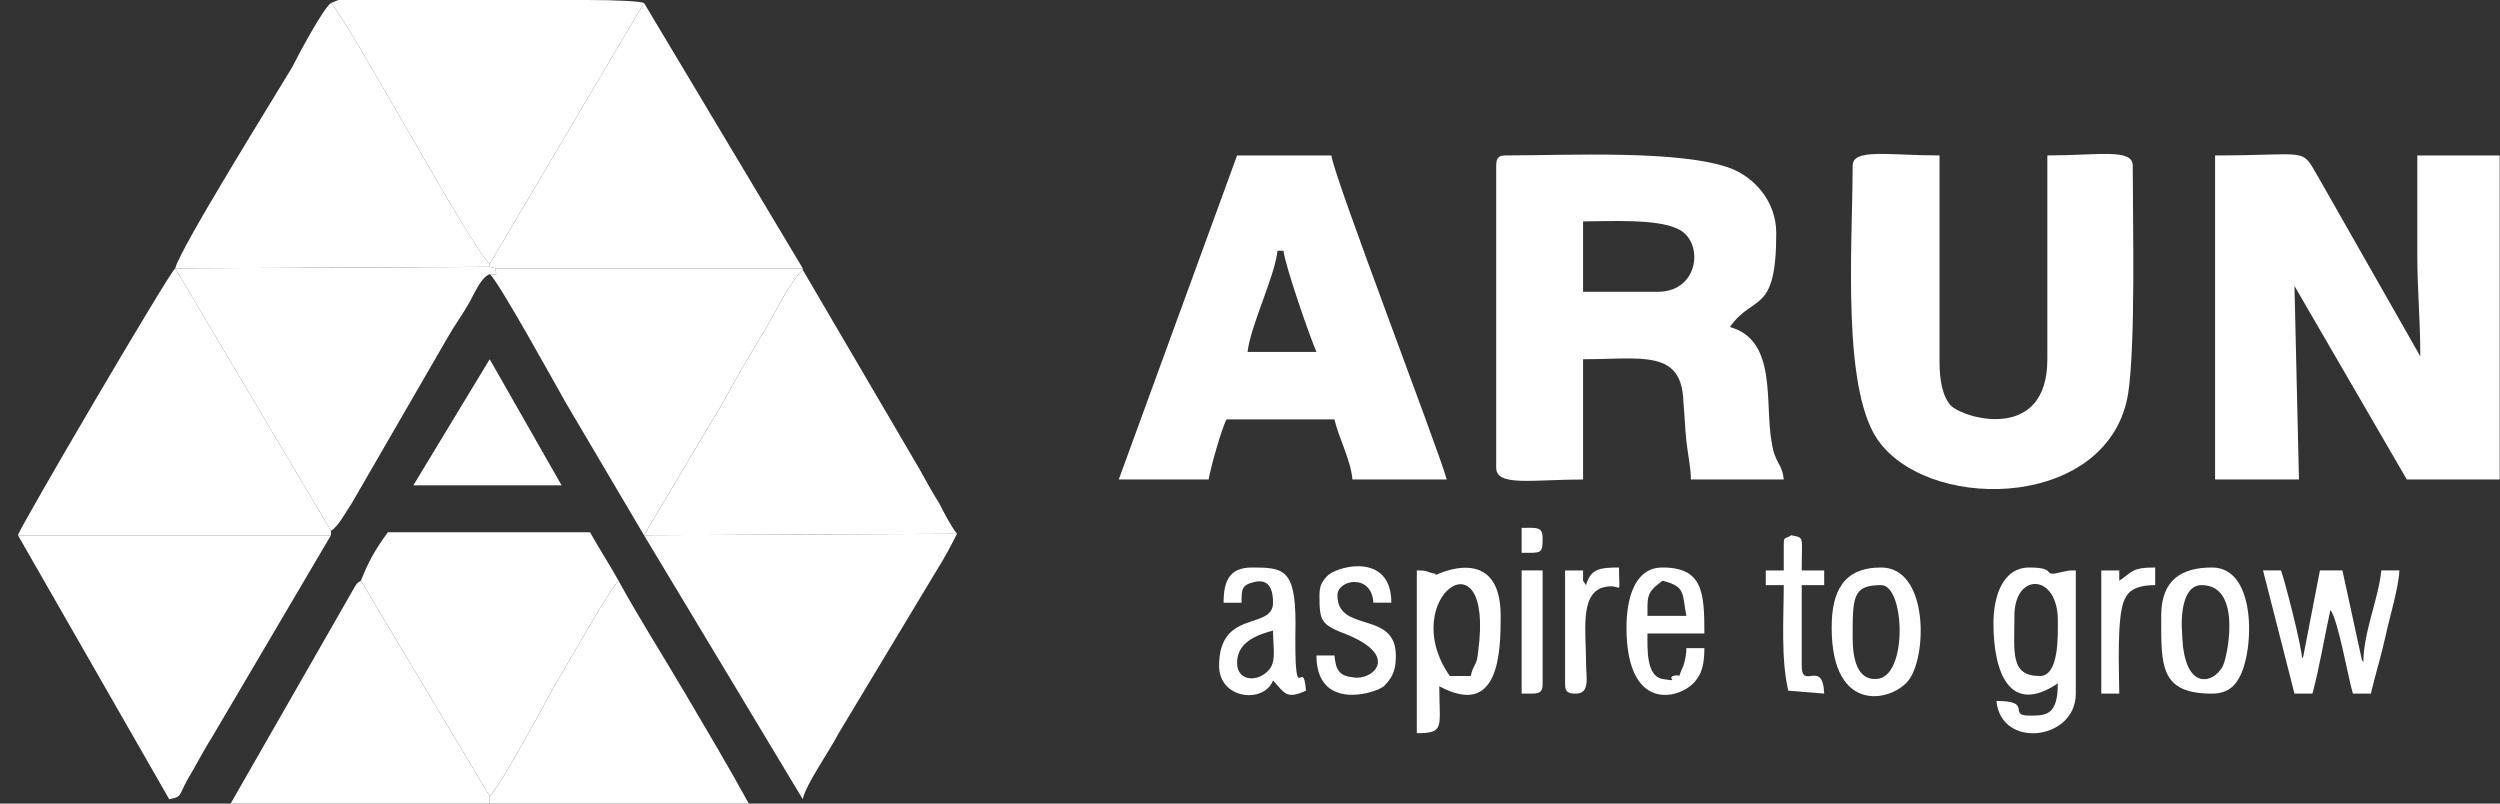 <svg width="84" height="27" viewBox="0 0 84 27" fill="none" xmlns="http://www.w3.org/2000/svg">
<rect x="0" y="0" width="84" height="27" fill="#333333" stroke="none"/>
<path fillRule="evenodd" clipRule="evenodd" d="M74.427 16.111H77.245L77.094 9.608L80.869 16.111H83.989V5.223H81.221V8.524C81.221 9.805 81.322 10.642 81.322 11.973L77.9 5.962C77.296 4.927 77.648 5.223 74.427 5.223V16.111Z" fill="white"/>
<path fillRule="evenodd" clipRule="evenodd" d="M55.707 9.804H53.191V7.439C53.996 7.439 55.657 7.341 56.361 7.685C57.267 8.08 57.116 9.804 55.707 9.804ZM50.272 5.567V15.716C50.272 16.357 51.48 16.111 53.191 16.111V12.07C55.153 12.07 56.512 11.726 56.562 13.499C56.613 14.091 56.613 14.337 56.663 14.83C56.713 15.273 56.814 15.716 56.814 16.111H59.934C59.884 15.569 59.632 15.569 59.532 14.879C59.28 13.549 59.733 11.43 58.123 10.987C58.928 9.853 59.682 10.592 59.682 7.833C59.682 6.749 58.928 5.961 58.173 5.665C56.512 5.025 52.637 5.222 50.624 5.222C50.373 5.222 50.272 5.271 50.272 5.567Z" fill="white"/>
<path fillRule="evenodd" clipRule="evenodd" d="M62.249 5.568C62.249 8.228 61.846 13.303 63.205 14.929C65.067 17.245 70.905 17.048 71.509 13.204C71.76 11.48 71.66 7.44 71.66 5.568C71.66 4.976 70.502 5.223 68.791 5.223V12.071C68.791 14.83 66.074 14.091 65.57 13.648C65.269 13.352 65.168 12.761 65.168 12.17V5.223C63.457 5.223 62.249 4.976 62.249 5.568Z" fill="white"/>
<path fillRule="evenodd" clipRule="evenodd" d="M42.925 8.425H43.126C43.176 8.918 44.032 11.381 44.233 11.825H41.918C42.019 10.938 42.824 9.312 42.925 8.425ZM37.59 16.111H40.61C40.66 15.767 41.063 14.338 41.214 14.091H44.837C44.988 14.732 45.391 15.471 45.441 16.111H48.611C48.309 15.027 44.787 5.863 44.736 5.223H41.566L37.59 16.111Z" fill="white"/>
<path fillRule="evenodd" clipRule="evenodd" d="M0.603 17.983H11.12V17.835L5.887 9.016C5.685 9.163 0.653 17.736 0.603 17.983Z" fill="white"/>
<path fillRule="evenodd" clipRule="evenodd" d="M5.886 9.016L16.454 8.966V8.868C15.8 8.276 11.724 0.738 11.12 0.098C10.818 0.344 10.013 1.871 9.812 2.266C9.258 3.202 6.088 8.276 5.886 9.016Z" fill="white"/>
<path fillRule="evenodd" clipRule="evenodd" d="M11.12 17.984H0.603L5.685 26.853C6.188 26.754 5.937 26.754 6.49 25.868C6.742 25.424 6.893 25.128 7.145 24.734L11.12 17.984Z" fill="white"/>
<path fillRule="evenodd" clipRule="evenodd" d="M16.454 8.869L21.638 0.099C21.537 0.049 20.782 0 19.726 0H12.378C11.774 0 11.422 0 11.372 0C11.12 0.099 11.271 0.049 11.12 0.099C11.724 0.739 15.8 8.277 16.454 8.869Z" fill="white"/>
<path fillRule="evenodd" clipRule="evenodd" d="M16.455 9.213C16.706 9.361 18.82 13.204 19.021 13.549L21.638 17.983C22.493 16.554 23.45 14.928 24.305 13.499C24.708 12.76 25.161 11.972 25.613 11.233C26.016 10.592 26.469 9.558 26.972 9.065V9.016H16.656C16.656 9.311 16.756 9.213 16.455 9.213Z" fill="white"/>
<path fillRule="evenodd" clipRule="evenodd" d="M11.12 17.835C11.372 17.688 11.623 17.195 11.825 16.899L15.045 11.332C15.297 10.888 15.498 10.642 15.75 10.198C15.901 9.952 16.152 9.312 16.454 9.213C16.756 9.213 16.656 9.312 16.656 9.016L16.454 8.967L5.886 9.016L11.12 17.835Z" fill="white"/>
<path fillRule="evenodd" clipRule="evenodd" d="M21.638 17.984L32.156 17.935C31.954 17.689 31.703 17.196 31.552 16.9C31.3 16.506 31.149 16.211 30.898 15.767L26.972 9.066C26.469 9.559 26.016 10.594 25.613 11.234C25.161 11.973 24.708 12.762 24.305 13.501C23.45 14.93 22.493 16.555 21.638 17.984Z" fill="white"/>
<path fillRule="evenodd" clipRule="evenodd" d="M16.455 8.868V8.966L16.656 9.016H26.972L21.638 0.098L16.455 8.868Z" fill="white"/>
<path fillRule="evenodd" clipRule="evenodd" d="M32.156 17.934L21.638 17.983L26.972 26.852C27.073 26.359 27.878 25.226 28.18 24.634L31.501 19.116C31.753 18.722 31.954 18.328 32.156 17.934Z" fill="white"/>
<path fillRule="evenodd" clipRule="evenodd" d="M12.127 19.511L16.454 26.753C16.807 26.409 18.166 23.896 18.568 23.157C18.92 22.565 20.48 19.806 20.782 19.511C20.48 18.969 20.128 18.427 19.826 17.885H13.033C12.63 18.427 12.378 18.87 12.127 19.511Z" fill="white"/>
<path fillRule="evenodd" clipRule="evenodd" d="M16.454 27.001V26.754L12.127 19.512C11.976 19.61 12.026 19.561 11.925 19.709L7.749 27.001H16.454Z" fill="white"/>
<path fillRule="evenodd" clipRule="evenodd" d="M16.455 26.754V27.001H25.261H25.161C24.456 25.72 23.752 24.537 22.997 23.256C22.242 21.975 21.487 20.793 20.782 19.512C20.48 19.807 18.92 22.567 18.568 23.158C18.166 23.897 16.807 26.41 16.455 26.754Z" fill="white"/>
<path fillRule="evenodd" clipRule="evenodd" d="M13.888 16.308H18.87L16.454 12.07L13.888 16.308Z" fill="white"/>
<path fillRule="evenodd" clipRule="evenodd" d="M77.094 23.305H77.698C77.95 22.369 78.101 21.383 78.302 20.496C78.554 20.792 78.906 22.812 79.057 23.305H79.661C79.812 22.664 80.013 22.024 80.164 21.334C80.265 20.841 80.617 19.659 80.617 19.166H80.013C79.912 20.151 79.409 21.235 79.409 22.27C79.409 22.221 79.359 22.172 79.359 22.172L78.705 19.166H77.95L77.396 22.024C77.396 22.073 77.346 22.122 77.346 22.122C77.346 21.728 76.742 19.412 76.641 19.166H76.038L77.094 23.305Z" fill="white"/>
<path fillRule="evenodd" clipRule="evenodd" d="M68.54 22.714C67.533 22.714 67.684 21.926 67.684 20.694C67.684 19.216 69.143 19.265 69.143 20.842C69.143 21.335 69.194 22.714 68.54 22.714ZM66.98 20.941C66.98 22.616 67.533 24.045 69.143 22.961C69.143 24.045 68.741 24.045 68.187 24.045C67.432 24.045 68.338 23.552 67.08 23.552C67.231 25.178 69.747 24.882 69.747 23.306V19.167C69.445 19.167 69.546 19.167 69.294 19.216C68.54 19.413 69.194 19.068 68.187 19.068C67.281 19.068 66.98 20.054 66.98 20.941Z" fill="white"/>
<path fillRule="evenodd" clipRule="evenodd" d="M49.416 22.713H48.712C46.9 20.102 50.222 17.737 49.668 21.876C49.618 22.418 49.517 22.27 49.416 22.713ZM47.605 19.166V24.635C48.561 24.635 48.36 24.438 48.36 23.058C50.373 24.142 50.423 21.925 50.423 20.693C50.423 18.23 48.259 19.314 48.259 19.314C48.108 19.264 48.41 19.314 48.158 19.264C47.907 19.215 48.007 19.166 47.605 19.166Z" fill="white"/>
<path fillRule="evenodd" clipRule="evenodd" d="M41.566 22.271C41.566 21.581 42.22 21.335 42.774 21.187C42.774 21.828 42.925 22.32 42.522 22.616C42.17 22.911 41.566 22.862 41.566 22.271ZM41.113 20.251H41.717C41.717 19.807 41.717 19.66 42.12 19.561C42.673 19.413 42.774 19.857 42.774 20.251C42.774 21.187 40.962 20.448 40.962 22.369C40.962 23.503 42.472 23.651 42.774 22.862C43.176 23.306 43.227 23.503 43.881 23.207C43.78 21.926 43.478 24.094 43.529 20.941C43.529 19.118 43.126 19.068 42.069 19.068C41.314 19.068 41.113 19.512 41.113 20.251Z" fill="white"/>
<path fillRule="evenodd" clipRule="evenodd" d="M62.249 21.433C62.249 20.054 62.249 19.66 63.205 19.66C64.01 19.66 64.111 22.764 63.054 22.813C62.4 22.862 62.249 22.123 62.249 21.433ZM61.544 21.088C61.544 24.094 63.658 23.552 64.161 22.813C64.765 21.926 64.765 19.068 63.205 19.068C61.947 19.068 61.544 19.857 61.544 21.088Z" fill="white"/>
<path fillRule="evenodd" clipRule="evenodd" d="M73.974 19.66C75.283 19.66 74.88 21.828 74.729 22.271C74.528 22.911 73.371 23.404 73.32 21.285C73.27 20.744 73.32 19.66 73.974 19.66ZM72.616 20.694C72.616 22.369 72.565 23.306 74.327 23.306C74.779 23.306 75.031 23.108 75.182 22.862C75.736 22.074 75.887 19.068 74.327 19.068C73.32 19.068 72.616 19.462 72.616 20.694Z" fill="white"/>
<path fillRule="evenodd" clipRule="evenodd" d="M55.355 20.349C55.355 19.857 55.556 19.758 55.858 19.512C56.663 19.709 56.512 19.955 56.663 20.694H55.355V20.349ZM54.65 21.088C54.65 24.094 56.613 23.453 57.015 22.813C57.217 22.567 57.267 22.172 57.267 21.778H56.663C56.663 21.975 56.613 22.222 56.562 22.369C56.311 22.911 56.562 22.616 56.21 22.714C56.009 22.813 56.462 22.911 55.858 22.813C55.304 22.714 55.355 21.778 55.355 21.285H57.267C57.267 19.906 57.217 19.068 55.858 19.068C54.902 19.068 54.65 20.152 54.65 21.088Z" fill="white"/>
<path fillRule="evenodd" clipRule="evenodd" d="M44.334 20.004C44.334 20.891 44.384 20.989 45.29 21.334C47.051 22.073 46.095 22.861 45.491 22.763C44.988 22.714 44.887 22.517 44.837 22.024H44.233C44.233 23.896 46.196 23.305 46.498 23.058C46.85 22.714 46.9 22.418 46.9 22.024C46.9 20.496 44.938 21.285 44.938 20.004C44.938 19.462 46.095 19.265 46.145 20.25H46.749C46.749 18.624 45.089 18.969 44.636 19.314C44.434 19.511 44.334 19.659 44.334 20.004Z" fill="white"/>
<path fillRule="evenodd" clipRule="evenodd" d="M59.934 18.329V19.167H59.33V19.66H59.934C59.934 20.744 59.834 22.123 60.085 23.207L61.293 23.305C61.243 22.123 60.538 23.207 60.538 22.369V19.66H61.293V19.167H60.538C60.538 17.984 60.639 18.083 60.186 17.984C59.984 18.132 59.934 17.984 59.934 18.329Z" fill="white"/>
<path fillRule="evenodd" clipRule="evenodd" d="M53.291 19.66L53.191 19.512C53.191 19.315 53.191 19.364 53.191 19.167H52.587V22.961C52.587 23.207 52.637 23.306 52.939 23.306C53.442 23.306 53.291 22.764 53.291 22.271C53.291 21.236 53.09 20.054 53.795 19.758C54.55 19.512 54.399 20.202 54.399 19.068C53.744 19.068 53.442 19.118 53.291 19.66Z" fill="white"/>
<path fillRule="evenodd" clipRule="evenodd" d="M71.207 19.512V19.167H70.603V23.306H71.207C71.207 22.616 71.106 20.596 71.408 20.103C71.559 19.758 71.962 19.66 72.414 19.66V19.068C71.609 19.068 71.66 19.216 71.207 19.512Z" fill="white"/>
<path fillRule="evenodd" clipRule="evenodd" d="M51.127 23.305H51.48C51.782 23.305 51.832 23.206 51.832 22.96V19.166H51.127V23.305Z" fill="white"/>
<path fillRule="evenodd" clipRule="evenodd" d="M51.127 18.574C51.782 18.574 51.832 18.623 51.832 18.081C51.832 17.687 51.631 17.736 51.127 17.736V18.574Z" fill="white"/>
</svg>
